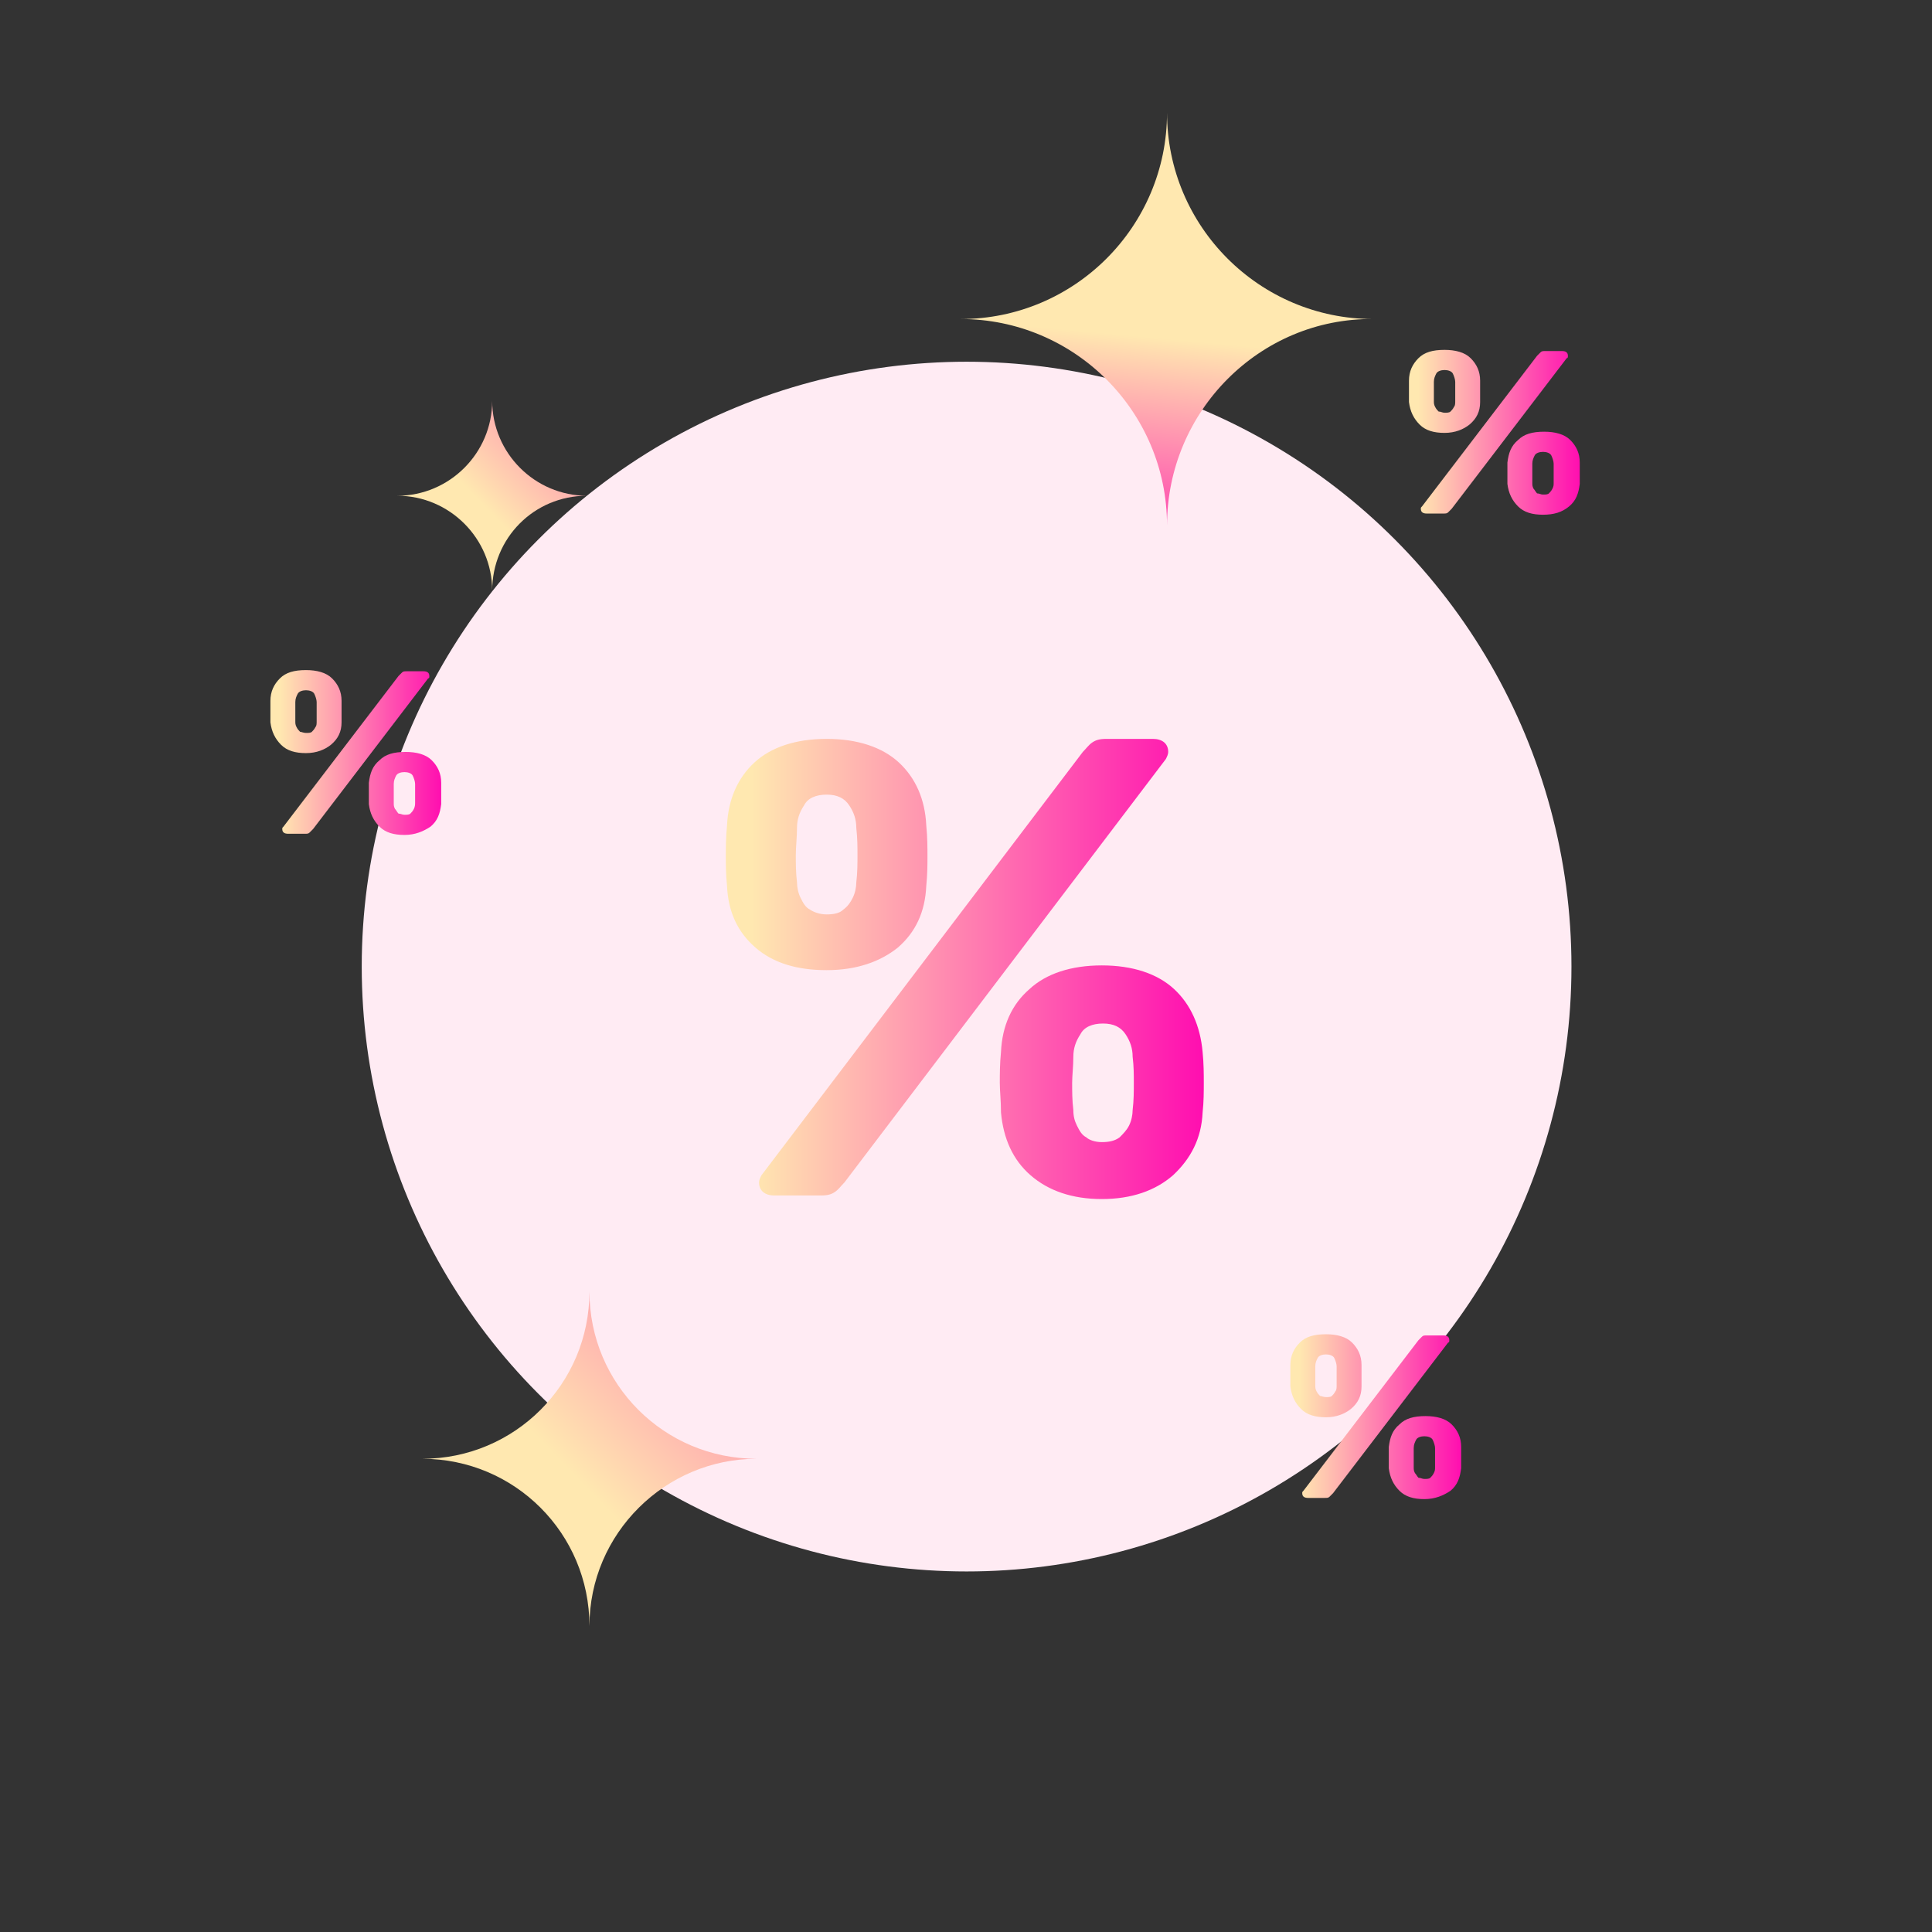 <?xml version="1.0" encoding="utf-8"?>
<!-- Generator: Adobe Illustrator 25.2.3, SVG Export Plug-In . SVG Version: 6.00 Build 0)  -->
<svg version="1.1" id="Layer_1" xmlns="http://www.w3.org/2000/svg" xmlns:xlink="http://www.w3.org/1999/xlink" x="0px" y="0px"
	 viewBox="0 0 162.9 162.9" style="enable-background:new 0 0 162.9 162.9;" xml:space="preserve">
<rect x="0" y="0" width="162.9" height="162.9" fill="#333333" stroke="none"/>
<style type="text/css">
	.st0{fill:#FFEBF3;}
	.st1{fill:url(#SVGID_1_);}
	.st2{fill:url(#SVGID_2_);}
	.st3{fill:url(#SVGID_3_);}
	.st4{fill:url(#SVGID_4_);}
	.st5{fill:url(#SVGID_5_);}
	.st6{fill:url(#SVGID_6_);}
	.st7{fill:url(#SVGID_7_);}
</style>
<circle class="st0" cx="81.5" cy="81.5" r="51"/>
<linearGradient id="SVGID_1_" gradientUnits="userSpaceOnUse" x1="98.36" y1="136.667" x2="96.27" y2="114.057" gradientTransform="matrix(1 0 0 -1 0 164)">
	<stop  offset="5.366422e-02" style="stop-color:#FFE8B0"/>
	<stop  offset="1" style="stop-color:#FF0EB0"/>
</linearGradient>
<path class="st1" d="M98.4,44.3L98.4,44.3c0-9.6-7.8-17.4-17.4-17.4l0,0c9.6,0,17.4-7.8,17.4-17.4l0,0c0,9.6,7.8,17.4,17.4,17.4l0,0
	C106.2,26.8,98.4,34.7,98.4,44.3z"/>
<linearGradient id="SVGID_2_" gradientUnits="userSpaceOnUse" x1="39.708" y1="120.462" x2="58.518" y2="138.702" gradientTransform="matrix(1 0 0 -1 0 164)">
	<stop  offset="5.366422e-02" style="stop-color:#FFE8B0"/>
	<stop  offset="1" style="stop-color:#FF0EB0"/>
</linearGradient>
<path class="st2" d="M41.5,49.8L41.5,49.8c0-4.4-3.6-8-8-8l0,0c4.4,0,8-3.6,8-8l0,0c0,4.4,3.6,8,8,8l0,0
	C45,41.8,41.5,45.4,41.5,49.8z"/>
<linearGradient id="SVGID_3_" gradientUnits="userSpaceOnUse" x1="46.56" y1="37.955" x2="79.735" y2="70.125" gradientTransform="matrix(1 0 0 -1 0 164)">
	<stop  offset="5.366422e-02" style="stop-color:#FFE8B0"/>
	<stop  offset="1" style="stop-color:#FF0EB0"/>
</linearGradient>
<path class="st3" d="M49.7,137.1L49.7,137.1c0-7.8-6.3-14.1-14.1-14.1l0,0c7.8,0,14.1-6.3,14.1-14.1l0,0c0,7.8,6.3,14.1,14.1,14.1
	l0,0C56.1,123,49.7,129.3,49.7,137.1z"/>
<g>
	
		<linearGradient id="SVGID_4_" gradientUnits="userSpaceOnUse" x1="61.2" y1="82.3" x2="101.5" y2="82.3" gradientTransform="matrix(1 0 0 -1 0 164)">
		<stop  offset="5.366422e-02" style="stop-color:#FFE8B0"/>
		<stop  offset="1" style="stop-color:#FF0EB0"/>
	</linearGradient>
	<path class="st4" d="M69.7,81.8c-2.5,0-4.5-0.6-6-1.9s-2.3-3-2.4-5.2c-0.1-1-0.1-1.8-0.1-2.5s0-1.6,0.1-2.6c0.1-2.2,0.9-4,2.3-5.3
		s3.5-2,6.1-2c2.6,0,4.7,0.7,6.1,2s2.2,3.1,2.3,5.3c0.1,1,0.1,1.9,0.1,2.6s0,1.5-0.1,2.5c-0.1,2.2-0.9,3.9-2.4,5.2
		C74.2,81.1,72.2,81.8,69.7,81.8z M65.3,100.8c-0.8,0-1.3-0.4-1.3-1.1c0-0.2,0.1-0.4,0.2-0.6l27.1-35.7c0.3-0.3,0.5-0.6,0.8-0.8
		c0.3-0.2,0.6-0.3,1.2-0.3h3.9c0.8,0,1.3,0.4,1.3,1.1c0,0.2-0.1,0.4-0.2,0.6L71.2,99.7c-0.3,0.3-0.5,0.6-0.8,0.8
		c-0.3,0.2-0.6,0.3-1.2,0.3H65.3z M69.7,77.1c0.6,0,1.1-0.1,1.4-0.4c0.4-0.3,0.6-0.6,0.8-1c0.2-0.4,0.3-0.9,0.3-1.3
		c0.1-0.8,0.1-1.6,0.1-2.3c0-0.7,0-1.4-0.1-2.3c0-0.7-0.2-1.3-0.6-1.9s-1-0.9-1.9-0.9s-1.6,0.3-1.9,0.9c-0.4,0.6-0.6,1.2-0.6,1.9
		c0,0.8-0.1,1.6-0.1,2.3c0,0.7,0,1.5,0.1,2.3c0,0.4,0.1,0.9,0.3,1.3c0.2,0.4,0.4,0.8,0.8,1C68.6,76.9,69.1,77.1,69.7,77.1z
		 M92.9,101.1c-2.5,0-4.5-0.7-6-2s-2.3-3.1-2.5-5.3c0-1-0.1-1.8-0.1-2.5s0-1.6,0.1-2.6c0.1-2.2,0.9-4,2.4-5.3c1.4-1.3,3.5-2,6.1-2
		s4.7,0.7,6.1,2s2.2,3.1,2.4,5.3c0.1,1,0.1,1.9,0.1,2.6s0,1.6-0.1,2.5c-0.1,2.2-1,3.9-2.5,5.3C97.4,100.4,95.4,101.1,92.9,101.1z
		 M92.9,96.3c0.6,0,1.1-0.1,1.5-0.4c0.3-0.3,0.6-0.6,0.8-1c0.2-0.4,0.3-0.9,0.3-1.3c0.1-0.8,0.1-1.6,0.1-2.3c0-0.7,0-1.4-0.1-2.2
		c0-0.7-0.2-1.3-0.6-1.9s-1-0.9-1.9-0.9s-1.6,0.3-1.9,0.9c-0.4,0.6-0.6,1.2-0.6,1.9c0,0.8-0.1,1.6-0.1,2.2c0,0.7,0,1.5,0.1,2.3
		c0,0.5,0.1,0.9,0.3,1.3c0.2,0.4,0.4,0.8,0.8,1C91.8,96.1,92.3,96.3,92.9,96.3z"/>
</g>
<g>
	
		<linearGradient id="SVGID_5_" gradientUnits="userSpaceOnUse" x1="118.8" y1="127.55" x2="133.2" y2="127.55" gradientTransform="matrix(1 0 0 -1 0 164)">
		<stop  offset="5.366422e-02" style="stop-color:#FFE8B0"/>
		<stop  offset="1" style="stop-color:#FF0EB0"/>
	</linearGradient>
	<path class="st5" d="M121.8,36.5c-0.9,0-1.6-0.2-2.1-0.7s-0.8-1.1-0.9-1.9c0-0.3,0-0.6,0-0.9c0-0.3,0-0.6,0-0.9
		c0-0.8,0.3-1.4,0.8-1.9s1.2-0.7,2.2-0.7c0.9,0,1.7,0.2,2.2,0.7s0.8,1.1,0.8,1.9c0,0.4,0,0.7,0,0.9c0,0.3,0,0.6,0,0.9
		c0,0.8-0.3,1.4-0.9,1.9C123.4,36.2,122.7,36.5,121.8,36.5z M120.3,43.3c-0.3,0-0.5-0.1-0.5-0.4c0-0.1,0-0.1,0.1-0.2l9.7-12.7
		c0.1-0.1,0.2-0.2,0.3-0.3c0.1-0.1,0.2-0.1,0.4-0.1h1.4c0.3,0,0.5,0.1,0.5,0.4c0,0.1,0,0.2-0.1,0.2l-9.7,12.7
		c-0.1,0.1-0.2,0.2-0.3,0.3c-0.1,0.1-0.2,0.1-0.4,0.1C121.7,43.3,120.3,43.3,120.3,43.3z M121.8,34.8c0.2,0,0.4,0,0.5-0.1
		s0.2-0.2,0.3-0.4c0.1-0.1,0.1-0.3,0.1-0.5c0-0.3,0-0.6,0-0.8s0-0.5,0-0.8c0-0.2-0.1-0.5-0.2-0.7s-0.4-0.3-0.7-0.3
		c-0.3,0-0.6,0.1-0.7,0.3s-0.2,0.4-0.2,0.7c0,0.3,0,0.6,0,0.8s0,0.5,0,0.8c0,0.2,0,0.3,0.1,0.5s0.2,0.3,0.3,0.4
		C121.5,34.7,121.6,34.8,121.8,34.8z M130.1,43.4c-0.9,0-1.6-0.2-2.1-0.7s-0.8-1.1-0.9-1.9c0-0.3,0-0.6,0-0.9c0-0.3,0-0.6,0-0.9
		c0.1-0.8,0.3-1.4,0.9-1.9c0.5-0.5,1.2-0.7,2.2-0.7c0.9,0,1.7,0.2,2.2,0.7s0.8,1.1,0.8,1.9c0,0.4,0,0.7,0,0.9c0,0.3,0,0.6,0,0.9
		c-0.1,0.8-0.3,1.4-0.9,1.9S131,43.4,130.1,43.4z M130.1,41.7c0.2,0,0.4,0,0.5-0.1s0.2-0.2,0.3-0.4s0.1-0.3,0.1-0.5
		c0-0.3,0-0.6,0-0.8s0-0.5,0-0.8c0-0.2-0.1-0.5-0.2-0.7c-0.1-0.2-0.4-0.3-0.7-0.3s-0.6,0.1-0.7,0.3c-0.1,0.2-0.2,0.4-0.2,0.7
		s0,0.6,0,0.8s0,0.5,0,0.8c0,0.2,0,0.3,0.1,0.5c0.1,0.1,0.2,0.3,0.3,0.4C129.8,41.6,129.9,41.7,130.1,41.7z"/>
</g>
<g>
	
		<linearGradient id="SVGID_6_" gradientUnits="userSpaceOnUse" x1="22.8" y1="100.55" x2="37.2" y2="100.55" gradientTransform="matrix(1 0 0 -1 0 164)">
		<stop  offset="5.366422e-02" style="stop-color:#FFE8B0"/>
		<stop  offset="1" style="stop-color:#FF0EB0"/>
	</linearGradient>
	<path class="st6" d="M25.8,63.5c-0.9,0-1.6-0.2-2.1-0.7s-0.8-1.1-0.9-1.9c0-0.3,0-0.6,0-0.9c0-0.3,0-0.6,0-0.9
		c0-0.8,0.3-1.4,0.8-1.9s1.2-0.7,2.2-0.7c0.9,0,1.7,0.2,2.2,0.7s0.8,1.1,0.8,1.9c0,0.4,0,0.7,0,0.9c0,0.3,0,0.6,0,0.9
		c0,0.8-0.3,1.4-0.9,1.9C27.4,63.2,26.7,63.5,25.8,63.5z M24.3,70.3c-0.3,0-0.5-0.1-0.5-0.4c0-0.1,0-0.1,0.1-0.2L33.6,57
		c0.1-0.1,0.2-0.2,0.3-0.3s0.2-0.1,0.4-0.1h1.4c0.3,0,0.5,0.1,0.5,0.4c0,0.1,0,0.2-0.1,0.2l-9.7,12.7c-0.1,0.1-0.2,0.2-0.3,0.3
		c-0.1,0.1-0.2,0.1-0.4,0.1C25.7,70.3,24.3,70.3,24.3,70.3z M25.8,61.8c0.2,0,0.4,0,0.5-0.1s0.2-0.2,0.3-0.4
		c0.1-0.1,0.1-0.3,0.1-0.5c0-0.3,0-0.6,0-0.8s0-0.5,0-0.8c0-0.2-0.1-0.5-0.2-0.7s-0.4-0.3-0.7-0.3c-0.3,0-0.6,0.1-0.7,0.3
		s-0.2,0.4-0.2,0.7s0,0.6,0,0.8s0,0.5,0,0.8c0,0.2,0,0.3,0.1,0.5s0.2,0.3,0.3,0.4C25.4,61.7,25.6,61.8,25.8,61.8z M34.1,70.4
		c-0.9,0-1.6-0.2-2.1-0.7c-0.5-0.5-0.8-1.1-0.9-1.9c0-0.3,0-0.6,0-0.9s0-0.6,0-0.9c0.1-0.8,0.3-1.4,0.9-1.9c0.5-0.5,1.2-0.7,2.2-0.7
		c0.9,0,1.7,0.2,2.2,0.7s0.8,1.1,0.8,1.9c0,0.4,0,0.7,0,0.9c0,0.3,0,0.6,0,0.9c-0.1,0.8-0.3,1.4-0.9,1.9
		C35.7,70.1,35,70.4,34.1,70.4z M34.1,68.7c0.2,0,0.4,0,0.5-0.1s0.2-0.2,0.3-0.4C35,68,35,67.8,35,67.7c0-0.3,0-0.6,0-0.8
		c0-0.2,0-0.5,0-0.8c0-0.2-0.1-0.5-0.2-0.7c-0.1-0.2-0.4-0.3-0.7-0.3s-0.6,0.1-0.7,0.3c-0.1,0.2-0.2,0.4-0.2,0.7c0,0.3,0,0.6,0,0.8
		c0,0.2,0,0.5,0,0.8c0,0.2,0,0.3,0.1,0.5c0.1,0.1,0.2,0.3,0.3,0.4C33.8,68.6,33.9,68.7,34.1,68.7z"/>
</g>
<g>
	
		<linearGradient id="SVGID_7_" gradientUnits="userSpaceOnUse" x1="108.8" y1="44.55" x2="123.2" y2="44.55" gradientTransform="matrix(1 0 0 -1 0 164)">
		<stop  offset="5.366422e-02" style="stop-color:#FFE8B0"/>
		<stop  offset="1" style="stop-color:#FF0EB0"/>
	</linearGradient>
	<path class="st7" d="M111.8,119.5c-0.9,0-1.6-0.2-2.1-0.7s-0.8-1.1-0.9-1.9c0-0.3,0-0.6,0-0.9s0-0.6,0-0.9c0-0.8,0.3-1.4,0.8-1.9
		s1.2-0.7,2.2-0.7c0.9,0,1.7,0.2,2.2,0.7s0.8,1.1,0.8,1.9c0,0.4,0,0.7,0,0.9c0,0.3,0,0.6,0,0.9c0,0.8-0.3,1.4-0.9,1.9
		C113.4,119.2,112.7,119.5,111.8,119.5z M110.3,126.3c-0.3,0-0.5-0.1-0.5-0.4c0-0.1,0-0.1,0.1-0.2l9.7-12.7c0.1-0.1,0.2-0.2,0.3-0.3
		c0.1-0.1,0.2-0.1,0.4-0.1h1.4c0.3,0,0.5,0.1,0.5,0.4c0,0.1,0,0.2-0.1,0.2l-9.7,12.7c-0.1,0.1-0.2,0.2-0.3,0.3
		c-0.1,0.1-0.2,0.1-0.4,0.1H110.3z M111.8,117.8c0.2,0,0.4,0,0.5-0.1s0.2-0.2,0.3-0.4c0.1-0.1,0.1-0.3,0.1-0.5c0-0.3,0-0.6,0-0.8
		s0-0.5,0-0.8c0-0.2-0.1-0.5-0.2-0.7s-0.4-0.3-0.7-0.3c-0.3,0-0.6,0.1-0.7,0.3c-0.1,0.2-0.2,0.4-0.2,0.7c0,0.3,0,0.6,0,0.8
		s0,0.5,0,0.8c0,0.2,0,0.3,0.1,0.5s0.2,0.3,0.3,0.4C111.4,117.7,111.6,117.8,111.8,117.8z M120.1,126.4c-0.9,0-1.6-0.2-2.1-0.7
		s-0.8-1.1-0.9-1.9c0-0.3,0-0.6,0-0.9s0-0.6,0-0.9c0.1-0.8,0.3-1.4,0.9-1.9c0.5-0.5,1.2-0.7,2.2-0.7c0.9,0,1.7,0.2,2.2,0.7
		s0.8,1.1,0.8,1.9c0,0.4,0,0.7,0,0.9c0,0.3,0,0.6,0,0.9c-0.1,0.8-0.3,1.4-0.9,1.9C121.7,126.1,121,126.4,120.1,126.4z M120.1,124.7
		c0.2,0,0.4,0,0.5-0.1s0.2-0.2,0.3-0.4c0.1-0.2,0.1-0.3,0.1-0.5c0-0.3,0-0.6,0-0.8c0-0.2,0-0.5,0-0.8c0-0.2-0.1-0.5-0.2-0.7
		s-0.4-0.3-0.7-0.3c-0.3,0-0.6,0.1-0.7,0.3c-0.1,0.2-0.2,0.4-0.2,0.7c0,0.3,0,0.6,0,0.8c0,0.2,0,0.5,0,0.8c0,0.2,0,0.3,0.1,0.5
		c0.1,0.1,0.2,0.3,0.3,0.4C119.8,124.6,119.9,124.7,120.1,124.7z"/>
</g>
</svg>
